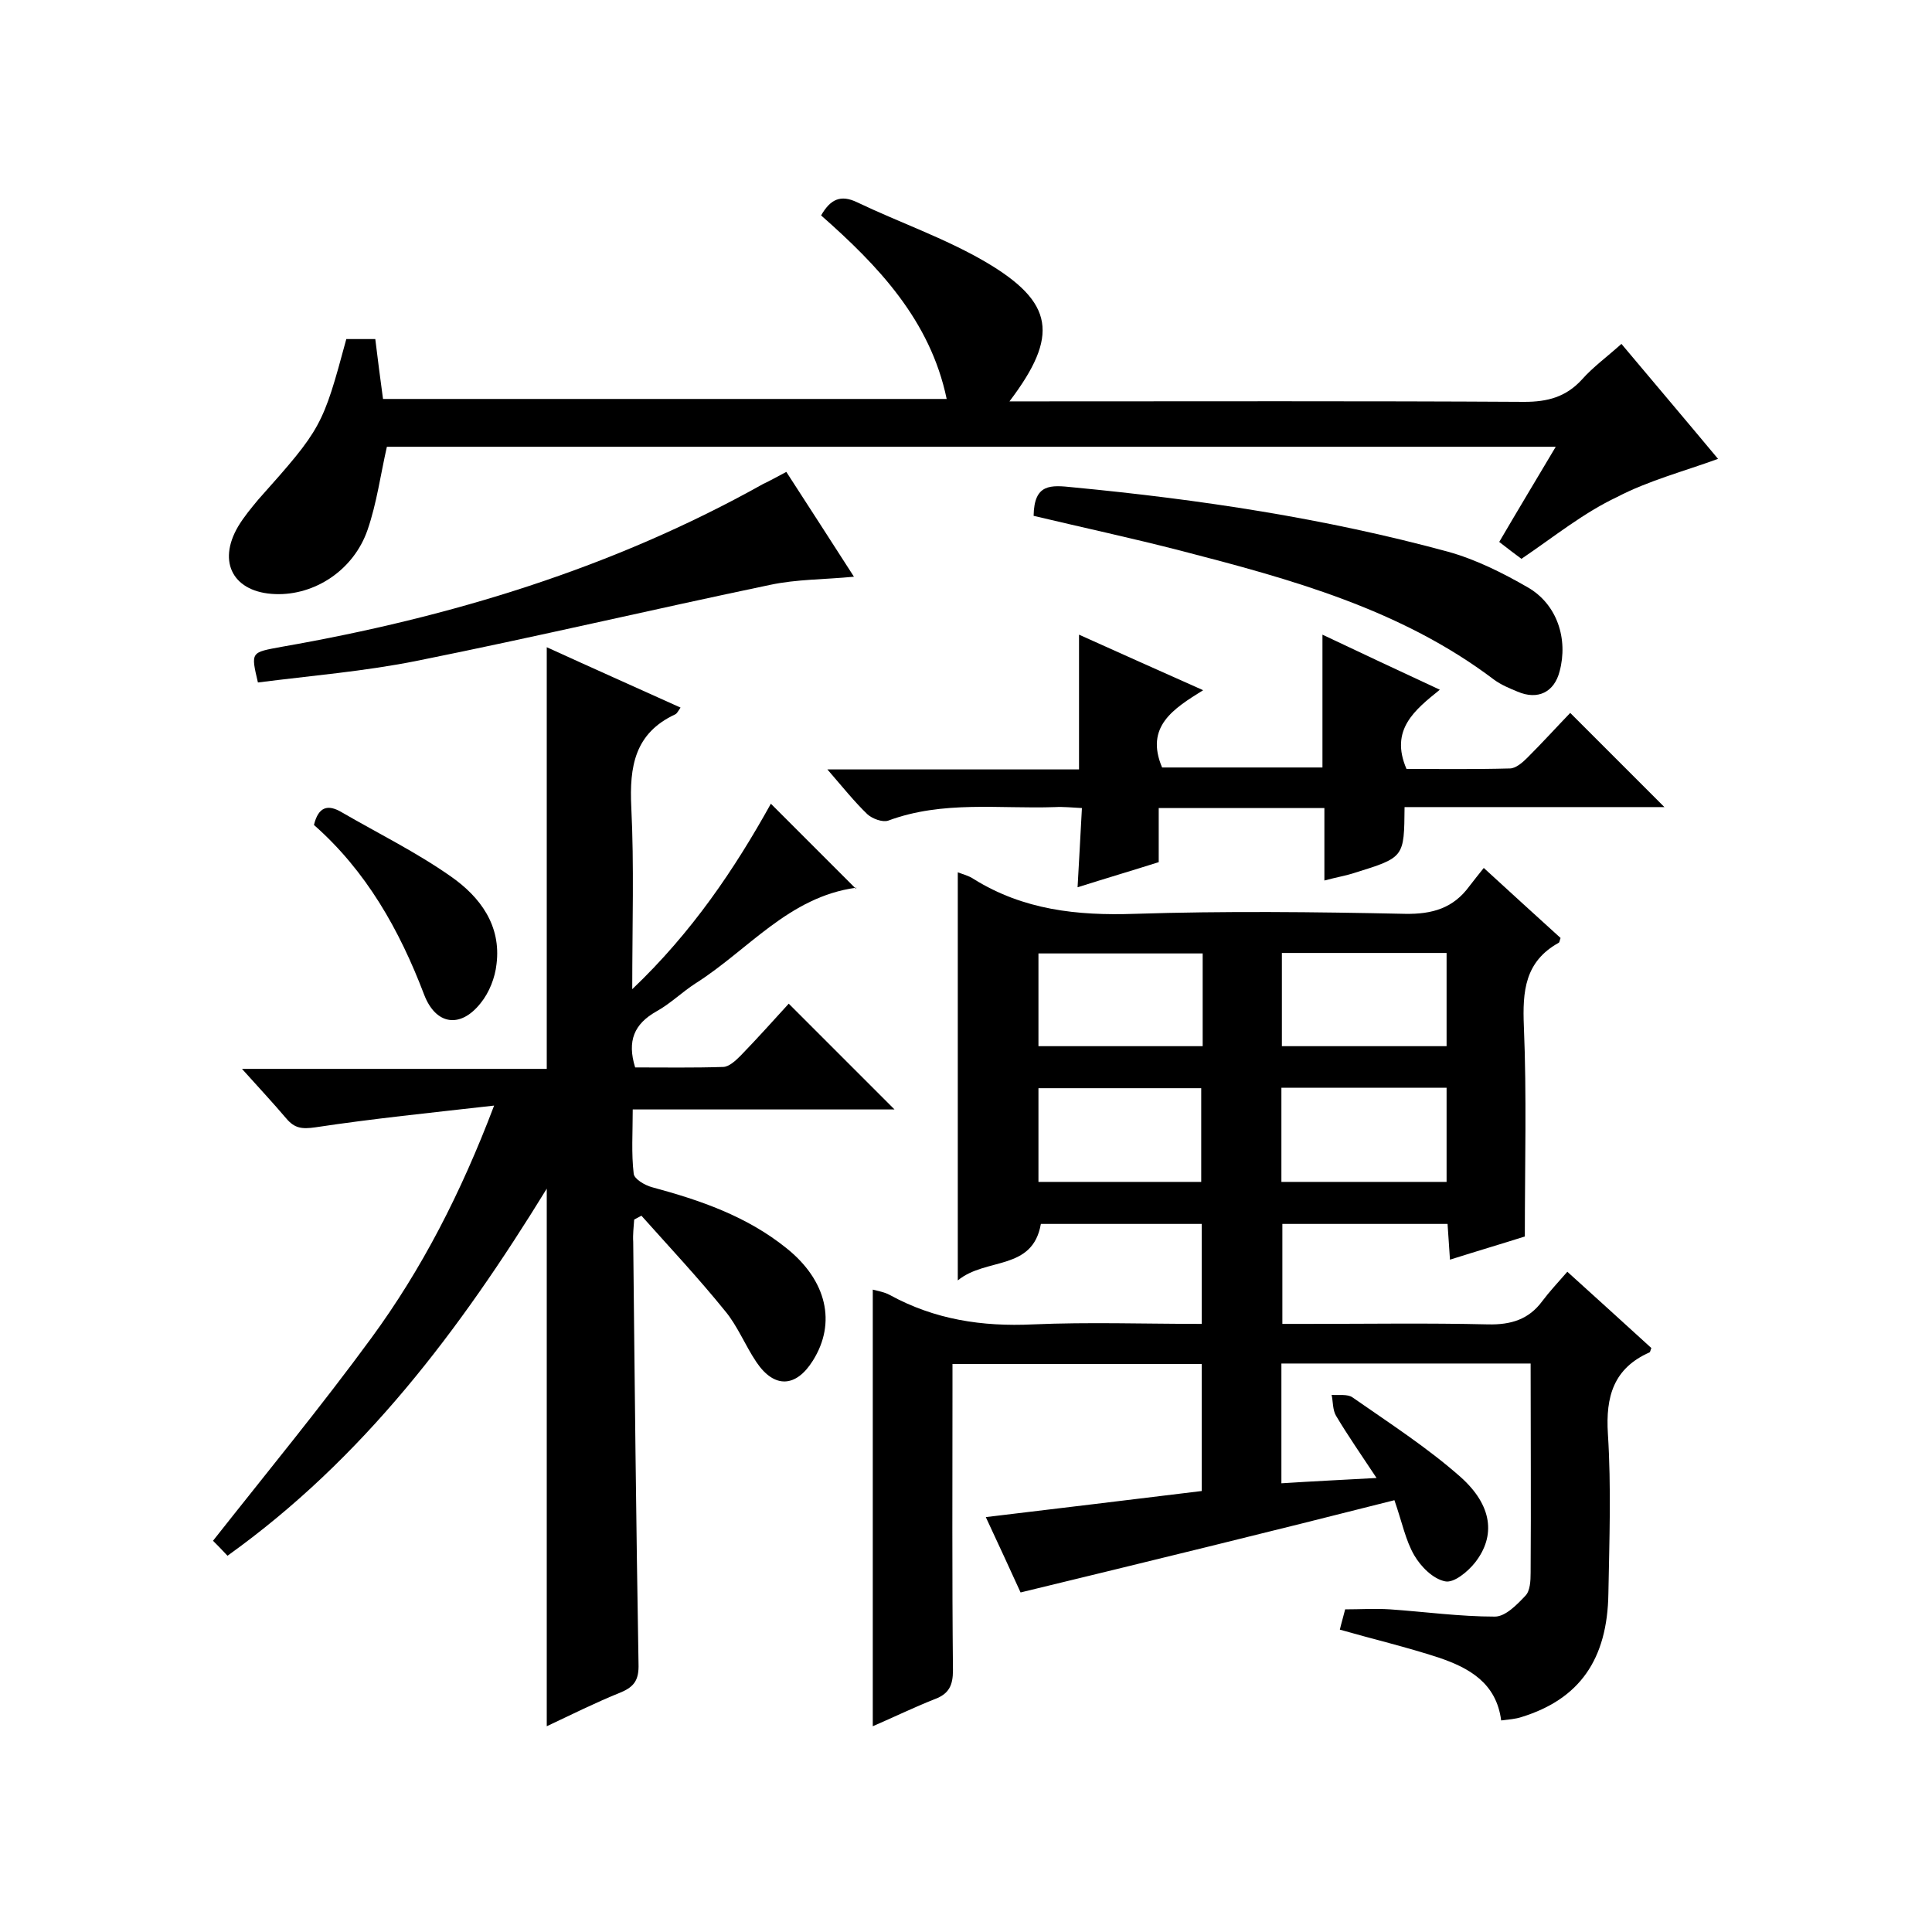 <svg enable-background="new 0 0 400 400" viewBox="0 0 400 400" xmlns="http://www.w3.org/2000/svg"><path d="m211.3 329.7c-2-4.4-4.5-9.8-7.2-15.6 15.2-1.8 29.8-3.6 44.7-5.4 0-8.7 0-17.3 0-26.3-16.9 0-34 0-51.6 0v5.4c0 19.3-.1 38.7.1 58 0 3.1-.8 4.9-3.8 6-4.3 1.7-8.4 3.7-12.8 5.6 0-30.4 0-60.2 0-90.4 1.1.3 2.4.5 3.5 1.1 9.3 5.1 19.1 6.6 29.7 6.1 11.5-.5 23-.1 34.9-.1 0-6.9 0-13.6 0-20.7-11 0-22.1 0-33.3 0-1.7 9.8-11.4 6.9-17.2 11.7 0-28.9 0-56.6 0-84.5 1 .4 2.3.7 3.3 1.4 10.3 6.4 21.4 7.6 33.3 7.2 18.6-.6 37.3-.4 56 0 5.7.1 10-1.2 13.3-5.7.9-1.2 1.9-2.4 3-3.8 5.7 5.2 10.8 9.9 15.9 14.5-.2.5-.2.9-.4 1-7 3.9-7.5 10-7.2 17.3.6 14.3.2 28.6.2 43.5-4.4 1.4-9.8 3-15.5 4.8-.2-2.6-.3-4.9-.5-7.4-11.4 0-22.7 0-34.2 0v20.7h5.1c12.5 0 25-.2 37.5.1 4.7.1 8.4-1 11.2-4.8 1.5-2 3.2-3.8 5.2-6.1 6.2 5.6 11.8 10.7 17.4 15.8-.2.4-.2.8-.4.9-7.4 3.3-9.1 9.1-8.6 16.9.7 11 .3 22 .1 33-.2 13.7-6 21.9-18 25.6-1.2.4-2.6.5-4.2.7-1-7.8-6.7-10.9-12.9-13-6.7-2.2-13.5-3.8-20.5-5.8.3-1.3.7-2.6 1.1-4.2 3.1 0 6.2-.2 9.3 0 7.2.5 14.4 1.5 21.7 1.5 2.2 0 4.6-2.5 6.3-4.3 1-1 1.1-3.1 1.1-4.8.1-14.3 0-28.6 0-43.3-17.3 0-34.3 0-51.6 0v24.8c6.2-.4 12.4-.7 19.7-1.1-3.1-4.7-5.9-8.7-8.4-12.9-.7-1.2-.6-2.9-.9-4.3 1.5.1 3.3-.2 4.3.5 7.6 5.3 15.5 10.4 22.4 16.5 6.6 5.9 7.3 12.2 3 17.7-1.5 1.9-4.4 4.3-6.2 3.9-2.5-.5-5-3-6.4-5.4-1.8-3.1-2.5-6.8-4.1-11.4-25.6 6.5-51 12.7-77.4 19.1zm88.2-132.4c-11.8 0-23 0-34.1 0v19.3h34.1c0-6.6 0-12.8 0-19.3zm-34.2 27.9v19.5h34.2c0-6.6 0-13 0-19.5-11.6 0-22.8 0-34.2 0zm-16.3-27.8c-11.7 0-22.9 0-34 0v19.2h34c0-6.5 0-12.7 0-19.2zm-34 27.9v19.4h33.7c0-6.7 0-13 0-19.4-11.4 0-22.5 0-33.7 0z"/><path d="m47.1 322.1c-1.1-1.2-2.3-2.4-3-3.1 11.2-14.2 22.4-27.8 32.8-42s18.5-29.9 25.4-48.1c-13.2 1.5-25.1 2.7-37 4.5-2.8.4-4.3.2-6-1.8-2.8-3.3-5.7-6.4-9.2-10.3h63.1c0-29.2 0-58 0-87.3 9.2 4.2 18.4 8.3 27.7 12.5-.5.7-.7 1.2-1.1 1.4-8.4 3.9-9.5 10.8-9.1 19.2.6 12.1.2 24.3.2 37.7 12.4-11.8 21.2-24.9 28.7-38.4l17.6 17.6c.2-.6.2-.2 0-.2-13.9 1.9-22.3 12.9-33.2 19.8-2.8 1.8-5.2 4.2-8.1 5.8-4.6 2.6-6.1 6.1-4.4 11.6 6 0 12.1.1 18.2-.1 1.2 0 2.6-1.3 3.6-2.3 3.5-3.6 6.8-7.3 10-10.8l21.9 21.9c-17.9 0-35.7 0-54.2 0 0 4.8-.3 9.1.2 13.3.1 1.1 2.3 2.4 3.8 2.8 10 2.7 19.6 6 27.8 12.6 8.4 6.7 10.4 15.5 5.5 23.3-3.5 5.6-8 5.8-11.7.3-2.3-3.4-3.9-7.5-6.5-10.6-5.5-6.8-11.5-13.2-17.3-19.7-.5.3-1 .5-1.5.8-.1 1.5-.3 3.1-.2 4.6.3 29.1.6 58.3 1.1 87.4.1 3.2-.8 4.7-3.7 5.9-5.2 2.1-10.2 4.6-15.3 7 0-37.1 0-73.7 0-111.3-18 29.3-38 55.9-66.1 76z"/><path d="m315 115.7c-1.2-.9-2.7-2-4.6-3.5 3.8-6.5 7.6-12.8 11.7-19.7-81 0-161.6 0-242 0-1.3 5.7-2.1 11.7-4 17.2-2.9 8.4-11 13.6-19.1 13.3-8.6-.3-12.1-6.5-7.7-14 1.2-2 2.7-3.8 4.2-5.6 13.1-14.7 13.3-15.1 18.2-33.2h6c.5 4.1 1 8 1.6 12.4h116.7c-3.4-16.3-14.2-27.6-26-38 1.9-3.3 4-4.4 7.5-2.7 8.8 4.2 18.1 7.4 26.5 12.3 14.3 8.4 15.3 15.3 5 28.9h5.6c33.7 0 67.3-.1 101 .1 4.8 0 8.6-1 11.9-4.6 2.3-2.6 5.2-4.7 8.2-7.4 6.8 8.1 13.5 16 20 23.8-7.1 2.6-14.4 4.5-20.9 7.9-7 3.3-13 8.2-19.8 12.8z"/><path d="m344.6 167.1c-17.6 0-35.7 0-53.8 0-.1 10.4 0 10.4-10.3 13.6-1.8.6-3.7.9-6.3 1.6 0-5.3 0-10 0-15-11.6 0-22.7 0-34.3 0v11.2c-5.7 1.8-11.1 3.4-16.8 5.2.3-5.5.6-10.6.9-16.4-2.1-.1-3.8-.3-5.6-.2-11.5.4-23.2-1.4-34.5 2.8-1.2.4-3.3-.4-4.3-1.3-2.7-2.6-5.1-5.6-8.3-9.3h52.1c0-9.5 0-18.4 0-27.9 8.2 3.7 16.5 7.4 25.7 11.5-6.1 3.8-12.1 7.5-8.5 16h33.2c0-9.1 0-18.1 0-27.5 7.8 3.7 15.7 7.4 24.3 11.4-5.2 4.2-10.4 8.3-6.9 16.4 6.8 0 14.1.1 21.4-.1 1.2 0 2.6-1.2 3.6-2.2 3.2-3.2 6.2-6.5 8.9-9.3 6.6 6.6 13 13 19.5 19.5z"/><path d="m214 106.8c.1-6.7 3.5-6.4 8.2-5.9 26.2 2.5 52.1 6.4 77.5 13.3 5.8 1.6 11.4 4.4 16.6 7.4 6.1 3.5 8.4 10.7 6.6 17.4-1.1 4.3-4.5 6-8.7 4.2-1.7-.7-3.4-1.4-4.9-2.5-19.3-14.6-42.1-20.8-64.9-26.7-10.1-2.6-20.3-4.8-30.4-7.2z"/><path d="m162.8 97.7c4.8 7.4 9.3 14.4 14 21.7-6.1.6-11.8.5-17.4 1.7-24.4 5.1-48.6 10.8-73 15.7-10.9 2.2-22.1 3.1-33 4.5-1.5-6.4-1.5-6.2 5-7.4 34.9-6.1 68.5-16.3 99.6-33.7 1.5-.7 2.9-1.5 4.8-2.5z"/><path d="m65 170.8c.9-3.7 2.8-4.4 5.8-2.6 7.6 4.4 15.5 8.3 22.6 13.3 6 4.2 10.4 10.1 9.4 18.1-.3 2.8-1.5 5.9-3.3 8.1-4.2 5.3-9.3 4.5-11.7-1.8-5.1-13.4-12-25.6-22.8-35.1z"/></svg>